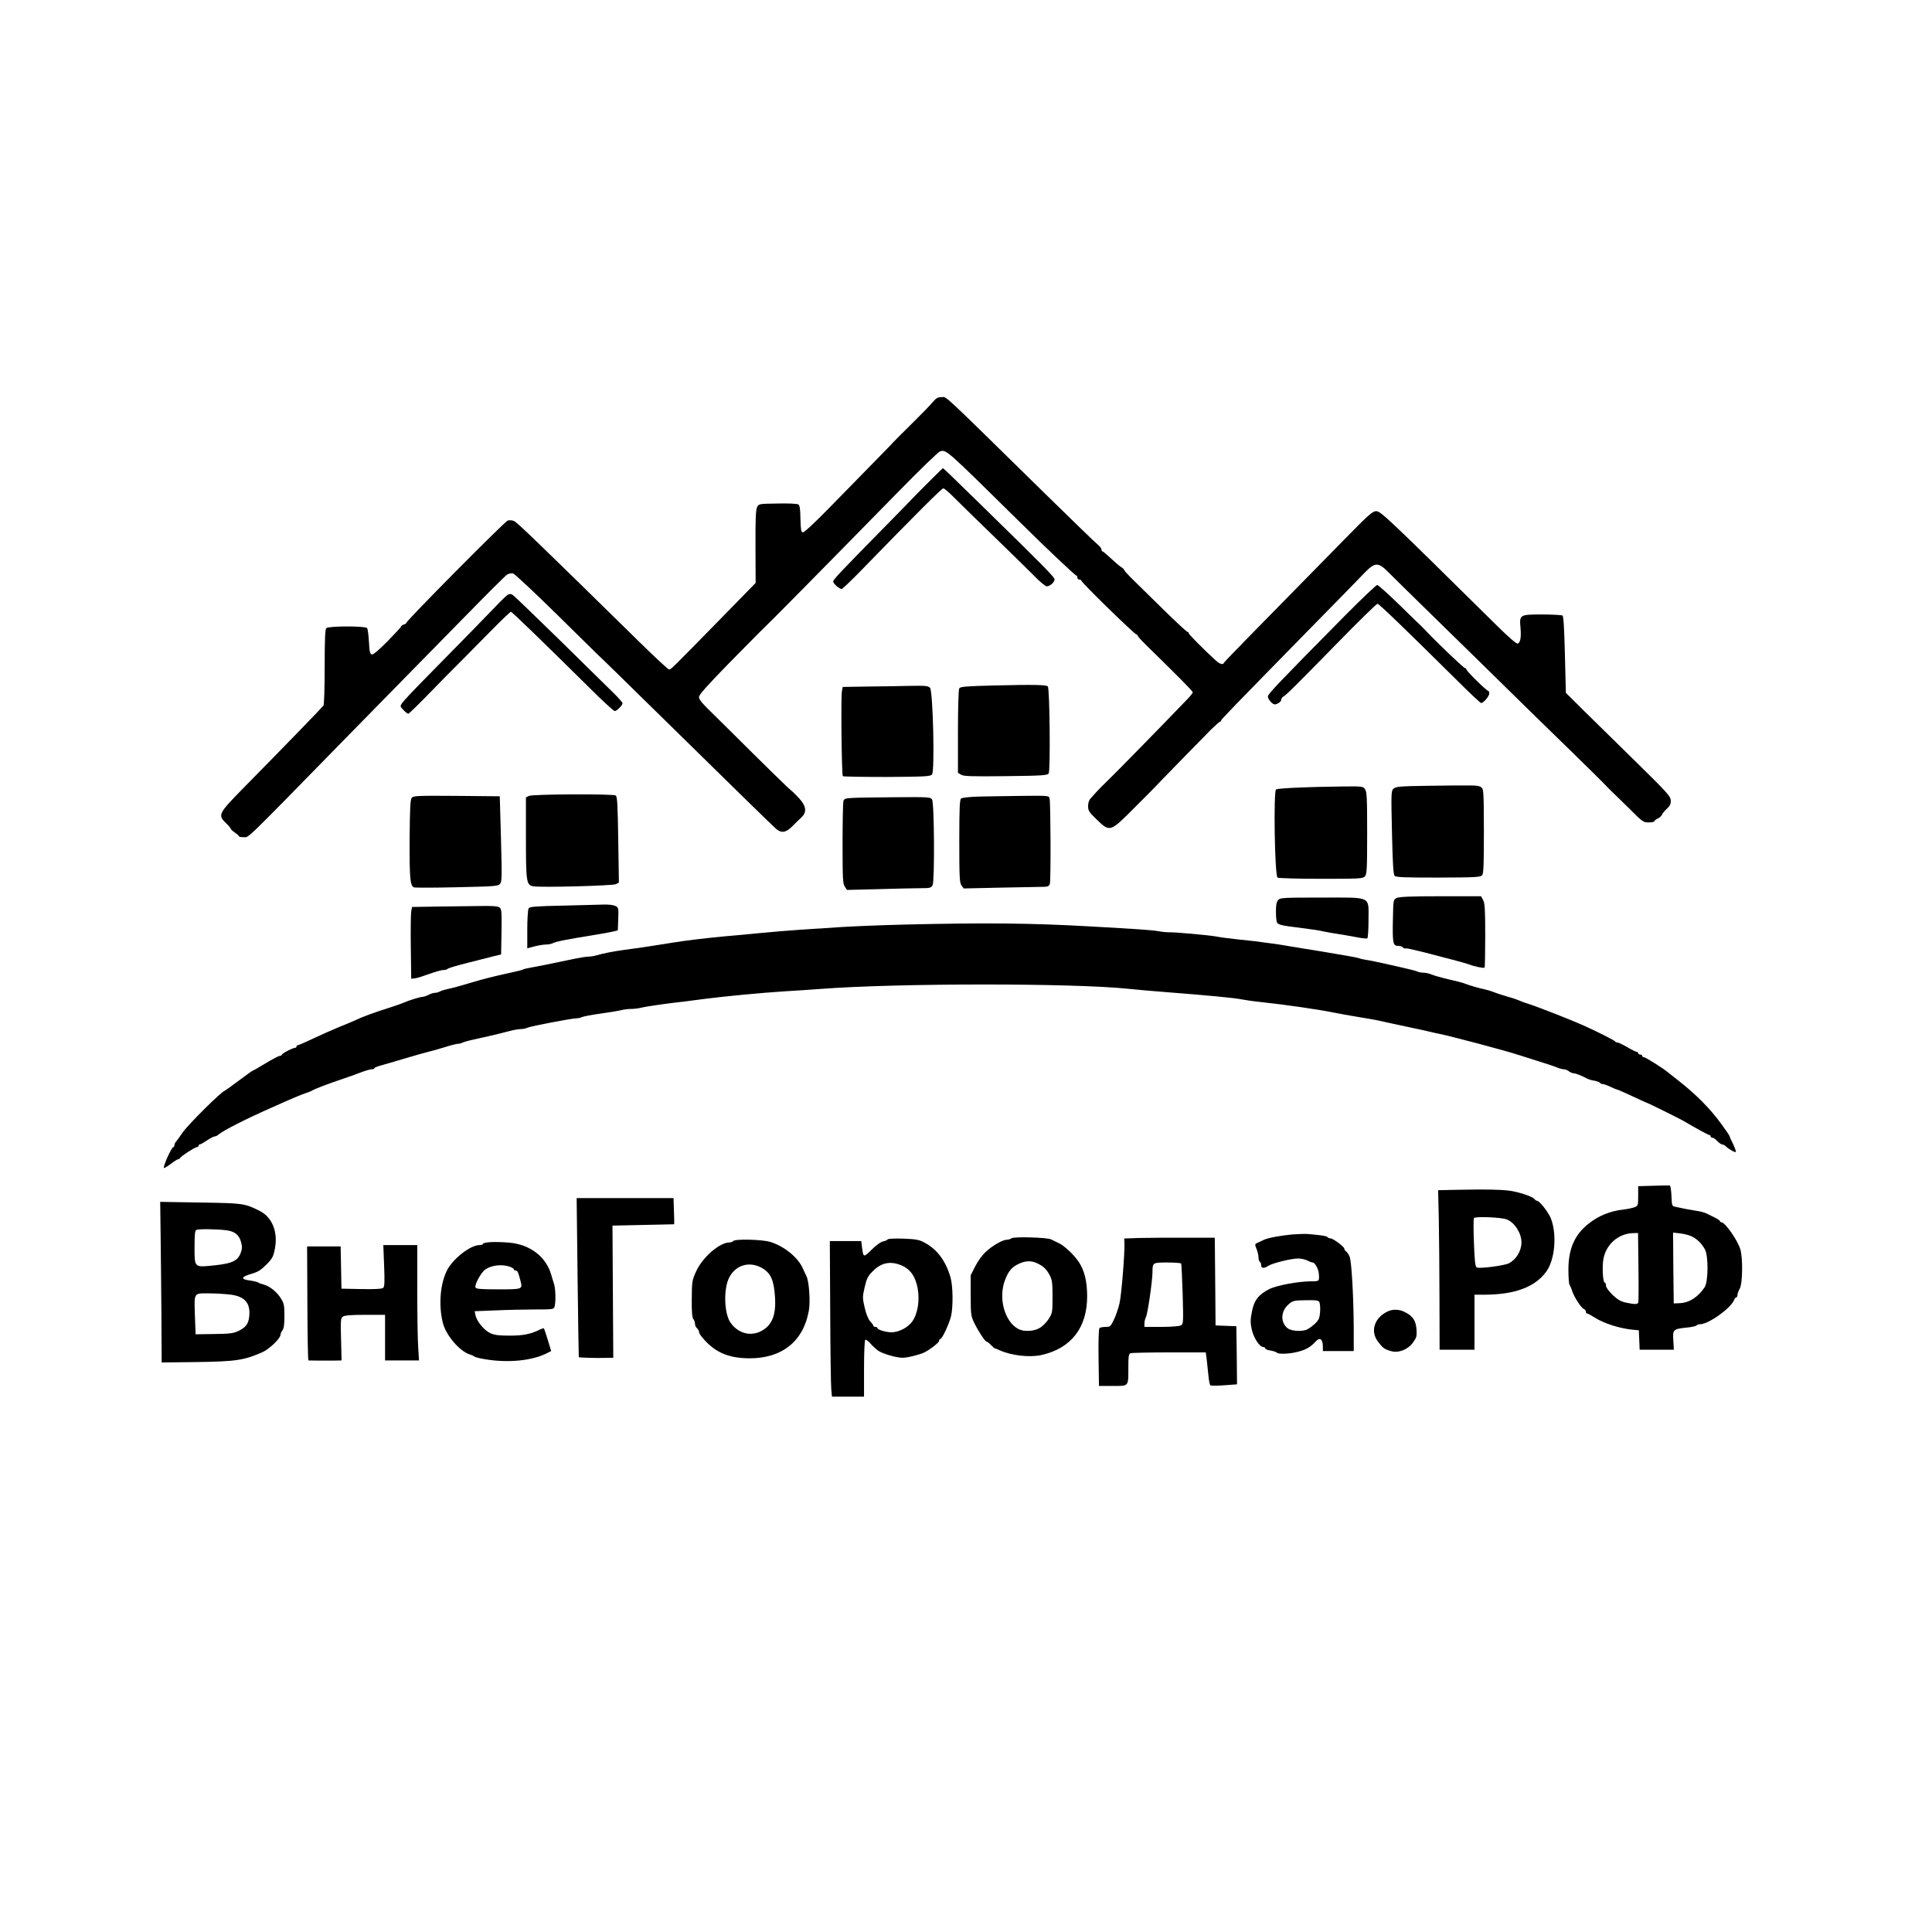 <?xml version="1.0" encoding="UTF-8" standalone="no"?> <svg xmlns="http://www.w3.org/2000/svg" version="1.0" width="1440pt" height="1440pt" viewBox="0 0 1440 1440" preserveAspectRatio="xMidYMid meet"><g transform="translate(0,1440) scale(0.1,-0.1)" fill="#000000" stroke="none"><path d="M6954 11405 c-16 -20 -85 -91 -153 -158 -68 -67 -133 -132 -145 -145 -20 -23 -65 -68 -474 -486 -110 -113 -189 -186 -198 -184 -13 2 -16 21 -18 101 -1 75 -5 100 -16 107 -8 6 -77 9 -155 7 -138 -2 -140 -2 -152 -27 -10 -19 -13 -93 -12 -295 l1 -270 -258 -264 c-378 -386 -373 -381 -387 -381 -7 0 -103 89 -214 198 -766 752 -918 898 -941 908 -15 7 -35 8 -48 4 -25 -10 -754 -745 -754 -761 0 -4 -9 -11 -20 -14 -11 -3 -20 -10 -20 -14 0 -4 -45 -53 -101 -110 -63 -64 -106 -101 -117 -99 -14 3 -18 19 -22 93 -3 50 -9 96 -13 103 -11 17 -288 17 -305 0 -9 -9 -12 -87 -12 -287 0 -152 -4 -282 -9 -290 -9 -13 -283 -296 -604 -622 -179 -183 -185 -194 -122 -255 19 -18 35 -37 35 -41 0 -5 14 -17 30 -28 16 -11 30 -23 30 -27 0 -5 16 -8 37 -8 40 0 -9 -48 778 757 171 174 375 383 455 464 80 81 271 276 425 433 154 158 291 294 303 302 13 9 34 13 46 10 12 -3 159 -141 327 -306 167 -165 305 -300 305 -300 1 0 72 -69 157 -152 930 -913 1142 -1120 1172 -1146 39 -34 74 -28 120 19 22 22 52 52 68 66 42 40 37 82 -15 141 -24 26 -52 54 -63 62 -17 12 -207 198 -467 457 -40 40 -79 78 -86 85 -112 109 -132 132 -132 153 0 17 61 85 219 247 121 122 224 228 230 233 74 70 440 441 1031 1044 162 166 305 304 317 307 48 12 37 22 593 -526 199 -197 414 -400 423 -400 4 0 7 -7 7 -15 0 -8 7 -15 15 -15 8 0 15 -4 15 -8 0 -14 398 -402 412 -402 4 0 8 -4 8 -9 0 -5 36 -44 81 -87 226 -221 329 -325 329 -334 0 -6 -18 -29 -41 -52 -161 -168 -535 -551 -588 -601 -35 -34 -76 -75 -90 -91 -14 -16 -34 -38 -43 -48 -11 -11 -18 -33 -18 -56 0 -34 7 -45 64 -100 99 -96 99 -96 284 90 84 83 152 153 152 153 0 2 336 346 417 428 32 31 61 57 65 57 5 0 8 4 8 8 0 8 62 72 691 714 180 183 352 359 382 391 73 75 99 77 167 10 26 -27 204 -201 395 -388 191 -187 435 -425 541 -530 106 -104 297 -291 425 -415 127 -124 250 -245 272 -269 23 -24 48 -49 55 -55 7 -6 59 -57 116 -113 97 -98 105 -103 144 -103 23 0 42 4 42 8 0 5 11 14 25 20 14 7 29 20 32 29 4 10 20 30 37 45 23 21 30 36 29 62 -1 30 -25 57 -254 282 -139 137 -315 310 -391 384 l-137 136 -7 284 c-5 192 -10 287 -18 292 -6 4 -75 8 -153 8 -167 0 -169 -2 -160 -100 6 -69 -1 -110 -20 -117 -9 -4 -66 45 -156 134 -814 804 -866 853 -900 853 -26 0 -57 -27 -236 -210 -764 -777 -896 -913 -899 -921 -6 -16 -30 -9 -59 17 -87 79 -203 196 -203 204 0 6 -4 10 -9 10 -5 0 -83 72 -173 160 -90 88 -193 190 -230 226 -38 37 -68 70 -68 74 0 4 -10 15 -23 23 -13 8 -48 38 -78 66 -30 28 -57 51 -61 51 -5 0 -8 6 -8 14 0 8 -12 24 -27 36 -16 12 -188 179 -383 370 -803 788 -741 730 -781 730 -29 0 -41 -7 -65 -35z"></path><path d="M6954 10839 c-38 -38 -82 -82 -97 -97 -15 -15 -40 -40 -55 -56 -15 -16 -101 -105 -192 -197 -352 -358 -400 -409 -400 -423 0 -16 46 -56 63 -56 6 0 71 62 145 138 423 435 601 612 613 612 8 0 48 -35 90 -78 42 -42 174 -171 294 -287 119 -115 251 -245 293 -287 41 -43 84 -78 94 -78 24 0 58 30 58 52 0 16 -80 98 -556 563 -234 229 -272 265 -276 265 -2 0 -35 -32 -74 -71z"></path><path d="M10031 9818 c-503 -509 -581 -591 -581 -609 0 -20 33 -59 51 -59 20 0 49 21 49 35 0 8 6 18 14 22 23 13 82 71 396 392 162 166 300 301 307 301 11 0 200 -182 604 -582 87 -87 163 -158 169 -158 17 0 60 51 60 71 0 11 -3 19 -7 19 -12 0 -163 148 -163 160 0 5 -5 10 -10 10 -10 0 -209 190 -283 269 -18 19 -38 39 -44 45 -7 6 -81 77 -164 159 -83 81 -157 147 -164 147 -7 0 -113 -100 -234 -222z"></path><path d="M3786 9968 c-9 -5 -48 -42 -84 -80 -69 -72 -243 -251 -527 -539 -88 -89 -168 -174 -177 -188 -17 -25 -17 -26 9 -53 15 -16 31 -28 36 -28 5 0 80 73 167 163 87 89 163 167 169 172 13 13 121 121 288 291 73 74 136 134 141 134 8 0 222 -207 579 -560 99 -99 187 -180 195 -180 15 0 58 43 58 59 0 5 -31 41 -69 78 -38 37 -217 213 -398 391 -181 177 -338 328 -349 336 -14 10 -25 11 -38 4z"></path><path d="M7412 9291 c-209 -5 -254 -9 -262 -21 -6 -9 -10 -146 -10 -322 l0 -308 23 -14 c18 -12 75 -14 332 -11 273 3 311 6 321 20 14 19 8 633 -6 649 -12 12 -106 14 -398 7z"></path><path d="M6468 9283 l-187 -3 -6 -33 c-8 -43 -2 -624 7 -632 4 -4 152 -6 329 -6 291 2 324 4 336 19 21 26 7 620 -15 645 -13 15 -32 17 -146 15 -72 -2 -215 -4 -318 -5z"></path><path d="M10626 8543 c-191 -3 -222 -6 -239 -21 -18 -16 -19 -30 -12 -327 5 -228 10 -314 20 -323 10 -11 77 -13 326 -13 284 1 315 3 327 19 10 13 12 90 12 330 -1 310 -2 313 -23 326 -23 14 -28 14 -411 9z"></path><path d="M9685 8530 c-88 -3 -166 -9 -174 -14 -20 -13 -10 -644 11 -657 7 -5 153 -9 324 -9 289 0 312 1 327 18 15 16 17 54 17 323 0 259 -2 308 -16 327 -15 21 -20 22 -172 20 -86 -1 -229 -4 -317 -8z"></path><path d="M3943 8468 l-23 -11 0 -297 c0 -333 3 -356 54 -366 58 -10 593 4 617 16 l22 12 -5 320 c-4 262 -7 321 -19 329 -21 13 -619 10 -646 -3z"></path><path d="M3069 8454 c-11 -14 -14 -77 -16 -312 -1 -293 4 -345 33 -356 8 -3 152 -3 319 1 277 6 306 8 321 24 15 17 16 48 8 336 l-9 318 -321 3 c-290 2 -323 1 -335 -14z"></path><path d="M7301 8463 c-71 -2 -130 -8 -138 -15 -10 -8 -13 -76 -13 -317 0 -268 2 -309 16 -330 l17 -23 271 6 c149 3 292 6 317 6 39 0 48 4 54 23 8 25 6 599 -2 635 -5 22 -5 22 -202 20 -108 -1 -252 -4 -320 -5z"></path><path d="M6359 8453 c-59 -3 -68 -6 -73 -26 -3 -12 -6 -155 -6 -317 0 -259 2 -298 17 -319 l16 -24 241 6 c133 4 273 7 313 7 64 0 74 3 84 22 16 30 13 612 -4 639 -11 18 -25 19 -267 17 -140 -1 -285 -3 -321 -5z"></path><path d="M10410 7707 c-25 -12 -25 -15 -28 -152 -4 -183 0 -205 38 -205 16 0 32 -5 35 -10 4 -6 12 -10 18 -9 12 2 31 -2 130 -26 222 -57 326 -85 352 -95 34 -14 104 -28 110 -22 3 3 5 111 5 239 0 190 -3 240 -15 263 l-16 30 -302 0 c-223 0 -309 -4 -327 -13z"></path><path d="M9527 7692 c-13 -14 -17 -37 -17 -88 0 -38 4 -74 8 -80 12 -17 35 -23 169 -39 69 -9 147 -20 172 -26 25 -6 73 -14 106 -19 33 -5 96 -16 139 -24 43 -9 83 -13 87 -10 5 3 9 63 9 133 0 186 31 171 -349 171 -286 0 -309 -1 -324 -18z"></path><path d="M4197 7650 c-205 -4 -249 -8 -257 -20 -5 -8 -10 -79 -10 -157 l0 -141 53 14 c28 7 67 14 85 14 18 0 40 4 50 9 26 14 99 28 327 65 55 9 114 20 130 24 l30 8 3 85 c3 83 2 86 -23 97 -14 7 -52 11 -83 10 -31 -1 -169 -5 -305 -8z"></path><path d="M3258 7643 l-187 -3 -6 -33 c-3 -17 -5 -138 -3 -267 l3 -235 28 3 c15 2 63 17 107 33 44 16 91 29 104 29 12 0 26 3 30 7 7 8 59 23 161 49 33 8 76 19 95 24 19 5 60 15 90 23 l55 13 3 168 c2 152 1 170 -15 182 -13 10 -52 13 -148 11 -71 -1 -214 -3 -317 -4z"></path><path d="M6750 7509 c-173 -4 -391 -13 -485 -19 -93 -6 -231 -15 -305 -20 -74 -5 -209 -16 -300 -25 -91 -9 -208 -20 -260 -24 -155 -15 -289 -31 -380 -46 -89 -15 -274 -43 -375 -56 -68 -9 -155 -26 -201 -40 -17 -5 -42 -9 -57 -9 -15 0 -59 -7 -99 -15 -213 -44 -278 -58 -327 -66 -30 -5 -58 -12 -63 -15 -5 -4 -58 -17 -116 -29 -99 -22 -181 -42 -257 -65 -16 -5 -55 -16 -85 -25 -30 -9 -75 -21 -100 -26 -25 -5 -53 -14 -62 -19 -10 -6 -26 -10 -37 -10 -10 0 -32 -7 -47 -15 -16 -8 -36 -15 -45 -15 -17 0 -101 -26 -134 -41 -11 -5 -47 -18 -80 -29 -179 -58 -219 -73 -295 -108 -25 -11 -79 -34 -120 -50 -41 -17 -123 -53 -182 -81 -59 -28 -112 -51 -117 -51 -6 0 -11 -4 -11 -10 0 -5 -5 -10 -11 -10 -18 0 -99 -43 -99 -52 0 -4 -7 -8 -15 -8 -8 0 -55 -25 -105 -55 -50 -30 -93 -55 -96 -55 -3 0 -50 -34 -105 -75 -55 -41 -102 -75 -104 -75 -19 0 -272 -251 -313 -310 -20 -30 -43 -61 -49 -68 -7 -7 -13 -20 -13 -28 0 -8 -3 -14 -8 -14 -13 0 -79 -146 -70 -155 3 -3 26 11 51 30 25 19 50 35 56 35 5 0 11 4 13 8 5 13 111 82 125 82 7 0 13 5 13 10 0 6 4 10 9 10 6 0 30 14 54 30 25 17 51 30 58 30 7 0 20 6 28 14 34 29 200 114 381 194 25 11 86 38 135 60 50 22 108 46 130 53 22 7 45 16 50 20 13 10 132 55 225 86 41 13 103 36 137 49 34 13 71 24 82 24 12 0 21 3 21 8 0 4 19 12 43 19 23 6 105 30 182 53 77 23 158 46 180 51 22 5 76 20 120 34 44 14 88 25 98 25 9 0 25 4 35 9 9 5 53 17 97 26 87 19 169 38 256 61 30 8 67 14 82 14 15 0 35 4 45 9 21 11 338 72 370 71 12 0 30 4 40 9 9 5 71 17 137 26 66 9 136 21 156 26 20 5 53 9 74 9 21 0 54 4 74 9 34 9 199 33 321 46 30 4 103 13 162 21 141 18 410 44 583 55 77 4 199 13 270 18 574 44 1890 44 2295 1 52 -6 181 -17 285 -25 320 -25 508 -43 560 -54 28 -5 93 -15 145 -20 185 -20 421 -54 535 -77 39 -8 126 -24 195 -35 69 -11 141 -24 160 -29 19 -4 69 -16 110 -24 41 -9 98 -21 125 -27 28 -5 79 -17 115 -25 36 -9 74 -17 85 -19 85 -17 491 -124 600 -160 22 -7 87 -27 145 -46 58 -18 119 -38 137 -46 17 -7 39 -13 50 -13 10 0 27 -7 37 -15 11 -8 27 -15 36 -15 15 0 58 -17 101 -40 9 -5 33 -12 53 -15 20 -4 39 -11 42 -16 3 -5 12 -9 20 -9 8 0 34 -9 56 -20 23 -11 45 -20 49 -20 4 0 55 -22 114 -50 59 -27 108 -50 111 -50 5 0 241 -117 269 -133 96 -57 189 -107 196 -107 5 0 9 -4 9 -10 0 -5 6 -10 13 -10 8 0 24 -11 37 -25 13 -14 29 -25 36 -25 7 0 19 -6 26 -13 24 -23 70 -49 76 -43 3 3 -7 30 -21 60 -15 30 -27 57 -27 60 0 3 -27 43 -60 88 -84 116 -190 222 -319 323 -36 28 -72 56 -80 63 -32 28 -166 112 -178 112 -7 0 -13 5 -13 10 0 6 -7 10 -15 10 -8 0 -15 5 -15 10 0 6 -5 10 -11 10 -6 0 -38 16 -70 35 -33 19 -66 35 -74 35 -7 0 -15 3 -17 8 -3 7 -137 75 -238 120 -77 35 -342 139 -400 157 -30 9 -68 23 -85 31 -16 7 -57 20 -90 29 -33 10 -74 23 -90 30 -17 7 -46 16 -65 20 -42 8 -127 33 -155 45 -11 5 -63 18 -115 30 -52 12 -110 28 -128 36 -18 8 -46 14 -62 14 -17 0 -38 4 -48 10 -16 8 -318 77 -387 87 -16 2 -37 7 -45 11 -8 3 -49 11 -90 18 -41 7 -118 20 -170 29 -52 9 -122 20 -155 25 -33 5 -87 14 -120 20 -33 6 -96 16 -140 21 -44 6 -91 12 -105 14 -14 2 -72 8 -130 14 -58 6 -127 15 -155 21 -57 10 -318 34 -355 31 -13 0 -49 3 -80 9 -47 8 -148 15 -505 35 -442 25 -778 28 -1375 14z"></path><path d="M12323 5562 l-113 -3 0 -73 c0 -71 -1 -74 -27 -84 -16 -6 -53 -14 -83 -17 -100 -12 -185 -46 -260 -106 -104 -82 -150 -187 -150 -344 0 -56 4 -105 8 -110 4 -6 14 -28 21 -50 16 -47 67 -124 87 -132 8 -3 14 -11 14 -19 0 -8 4 -14 9 -14 6 0 29 -13 53 -28 70 -46 200 -87 298 -94 l35 -3 3 -72 3 -73 127 0 128 0 -4 69 c-5 82 -2 85 100 96 37 3 70 11 73 16 4 5 15 9 27 9 63 0 234 123 254 183 3 9 10 17 15 17 5 0 9 8 9 18 0 9 8 31 17 47 22 40 24 230 4 295 -23 71 -114 200 -141 200 -5 0 -10 3 -10 8 0 4 -17 16 -37 26 -21 10 -49 24 -63 31 -14 7 -45 16 -70 19 -25 4 -65 11 -90 16 -25 5 -57 12 -72 15 -26 5 -27 7 -30 82 -2 42 -7 77 -13 77 -5 1 -61 0 -122 -2z m-111 -604 c2 -139 1 -259 -1 -265 -4 -16 -25 -16 -92 -2 -40 9 -62 22 -100 58 -29 28 -49 56 -49 69 0 12 -4 22 -9 22 -14 0 -21 116 -10 177 20 109 112 189 221 192 l37 1 3 -252z m398 226 c41 -20 73 -52 98 -97 26 -49 25 -240 -3 -282 -48 -72 -113 -114 -183 -118 l-47 -2 -3 264 -2 264 52 -6 c29 -3 69 -13 88 -23z"></path><path d="M10867 5532 l-148 -3 5 -217 c2 -119 5 -387 5 -594 l1 -378 130 0 130 0 0 205 0 205 68 0 c232 0 382 56 467 172 64 88 81 274 35 395 -17 45 -85 133 -104 133 -5 0 -14 6 -20 14 -16 19 -122 54 -191 62 -71 8 -175 10 -378 6z m364 -221 c59 -24 109 -102 109 -171 0 -64 -39 -128 -94 -156 -33 -17 -214 -41 -238 -31 -12 4 -17 40 -22 181 -4 97 -4 181 0 187 8 14 206 6 245 -10z"></path><path d="M4305 4878 c4 -326 8 -594 9 -594 3 -3 134 -7 194 -5 l63 1 -3 493 -3 492 230 5 230 5 0 38 c-1 20 -2 64 -3 97 l-2 60 -361 0 -361 0 7 -592z"></path><path d="M1197 5209 c2 -129 4 -398 6 -599 l2 -365 255 3 c299 4 358 13 497 74 48 21 133 102 133 127 0 9 7 25 15 35 11 14 15 46 15 108 0 76 -3 93 -26 130 -29 48 -85 93 -130 104 -16 4 -34 10 -39 15 -6 4 -34 11 -63 15 -70 9 -66 27 10 49 49 14 71 27 112 68 45 45 53 60 64 115 26 128 -18 239 -113 287 -114 56 -119 57 -441 62 l-300 5 3 -233z m485 22 c69 -8 101 -35 116 -93 8 -32 7 -49 -5 -79 -22 -57 -64 -76 -192 -90 -155 -16 -151 -20 -151 136 0 89 3 125 13 128 18 8 153 6 219 -2z m42 -481 c104 -15 145 -66 133 -166 -6 -53 -26 -79 -84 -106 -34 -16 -66 -20 -178 -21 l-137 -2 -5 129 c-6 187 -12 176 105 176 53 0 128 -5 166 -10z"></path><path d="M9630 5199 c-92 -9 -177 -25 -210 -40 -14 -6 -35 -16 -47 -22 -21 -9 -21 -12 -8 -45 8 -19 15 -47 15 -63 0 -15 5 -31 10 -34 6 -3 10 -15 10 -26 0 -23 22 -25 53 -4 30 20 172 55 222 55 22 0 53 -7 69 -15 15 -8 34 -15 40 -15 17 0 44 -50 46 -85 4 -54 3 -55 -53 -55 -96 0 -257 -29 -314 -57 -82 -41 -116 -84 -132 -170 -12 -59 -12 -83 -1 -132 13 -61 58 -131 86 -131 8 0 14 -4 14 -10 0 -5 18 -13 40 -16 22 -4 43 -11 46 -15 8 -14 97 -11 159 6 57 14 95 36 129 74 34 38 56 22 56 -40 l0 -29 115 0 115 0 0 163 c-1 239 -16 508 -31 542 -8 17 -19 34 -26 38 -7 4 -13 13 -13 20 -1 15 -84 77 -104 77 -8 0 -17 4 -21 9 -5 9 -62 17 -155 24 -19 1 -69 -1 -110 -4z m204 -505 c10 -26 7 -104 -6 -127 -12 -22 -45 -53 -82 -74 -35 -20 -119 -16 -149 7 -54 43 -52 125 5 176 32 30 42 32 139 33 71 1 88 -2 93 -15z"></path><path d="M7540 5171 c-8 -6 -24 -11 -34 -11 -32 0 -107 -43 -156 -88 -27 -24 -61 -70 -81 -110 l-34 -67 0 -150 c0 -137 2 -154 24 -200 30 -63 83 -145 95 -145 5 0 19 -11 32 -25 13 -14 26 -25 30 -25 3 0 20 -7 37 -15 84 -38 220 -54 307 -35 223 49 344 204 343 440 0 109 -21 194 -63 255 -40 58 -109 122 -150 140 -19 9 -44 21 -55 27 -27 15 -275 22 -295 9z m191 -187 c48 -23 68 -43 93 -89 18 -35 21 -56 21 -160 0 -115 -1 -122 -29 -166 -16 -25 -46 -55 -67 -67 -45 -26 -116 -29 -158 -8 -103 54 -152 230 -100 366 25 66 51 97 104 121 50 23 92 24 136 3z"></path><path d="M8497 5173 l-118 -4 2 -32 c3 -76 -22 -388 -37 -452 -9 -38 -28 -94 -42 -122 -24 -50 -28 -53 -62 -53 -20 0 -40 -4 -45 -9 -6 -6 -9 -97 -7 -220 l3 -211 103 0 c122 0 116 -8 116 141 0 79 3 98 16 103 9 3 138 6 289 6 l272 0 7 -52 c3 -29 9 -83 13 -121 3 -37 10 -70 15 -73 5 -3 52 -3 104 1 l94 7 -2 217 -3 216 -77 3 -78 3 -2 262 c-1 144 -3 291 -3 327 l-1 65 -219 0 c-121 1 -273 -1 -338 -2z m307 -191 c2 -4 7 -107 11 -229 6 -214 5 -222 -14 -232 -11 -6 -76 -11 -145 -11 l-126 0 0 26 c0 14 5 35 11 47 13 23 48 266 49 334 0 73 1 73 110 73 55 0 101 -3 104 -8z"></path><path d="M6616 5162 c-3 -5 -19 -12 -35 -15 -17 -4 -53 -29 -85 -62 -60 -59 -61 -59 -71 18 l-6 47 -117 0 -117 0 3 -527 c1 -291 5 -552 8 -580 l5 -53 120 0 119 0 0 209 c0 116 4 212 9 215 5 3 22 -9 38 -27 15 -18 42 -42 58 -54 34 -23 135 -53 183 -53 37 0 131 24 164 41 47 25 108 73 108 86 0 7 4 13 9 13 13 0 67 115 80 172 16 70 14 227 -5 289 -35 121 -99 206 -189 255 -44 24 -63 28 -161 32 -67 2 -114 0 -118 -6z m102 -193 c67 -28 105 -82 122 -173 16 -89 0 -190 -41 -246 -32 -45 -100 -80 -154 -80 -42 0 -105 19 -105 32 0 4 -7 8 -15 8 -8 0 -15 3 -15 8 0 4 -10 19 -23 32 -15 16 -31 55 -42 103 -17 74 -17 80 0 154 15 65 25 83 60 118 63 64 131 78 213 44z"></path><path d="M5465 5150 c-3 -5 -15 -10 -26 -10 -75 0 -201 -109 -250 -215 -31 -68 -32 -75 -33 -207 -1 -97 3 -141 12 -150 6 -6 12 -22 12 -34 0 -12 7 -27 15 -34 8 -7 15 -19 15 -26 0 -8 10 -26 23 -41 92 -111 192 -156 352 -157 244 -1 404 127 444 357 12 68 1 217 -18 255 -5 9 -18 37 -29 62 -37 80 -136 160 -239 193 -58 19 -267 24 -278 7z m218 -203 c61 -36 85 -89 93 -208 10 -136 -19 -213 -97 -257 -81 -47 -179 -21 -235 61 -47 70 -52 247 -10 333 49 97 153 127 249 71z"></path><path d="M3658 5142 c-32 -2 -58 -7 -58 -12 0 -6 -12 -10 -26 -10 -67 0 -196 -100 -241 -186 -51 -99 -65 -255 -34 -387 21 -95 125 -218 202 -242 13 -4 29 -11 35 -16 6 -5 42 -14 80 -20 171 -29 351 -11 460 45 l32 16 -25 83 c-14 45 -27 84 -29 86 -2 2 -14 -1 -27 -7 -67 -35 -126 -47 -227 -47 -81 0 -114 4 -145 18 -46 21 -102 89 -111 134 l-6 30 153 6 c84 4 216 7 294 7 139 0 143 1 149 23 9 34 7 127 -3 161 -5 17 -15 51 -23 76 -38 133 -158 225 -312 238 -44 4 -107 6 -138 4z m141 -183 c17 -6 31 -15 31 -20 0 -5 6 -9 14 -9 13 0 19 -12 36 -79 15 -61 15 -61 -166 -61 -132 0 -166 3 -170 14 -8 21 41 111 73 134 46 32 123 41 182 21z"></path><path d="M2863 4966 c5 -122 3 -157 -7 -165 -9 -8 -65 -11 -162 -9 l-149 3 -3 158 -3 157 -125 0 -125 0 2 -425 c1 -234 4 -425 8 -425 13 -1 139 -2 191 -1 l56 1 -4 157 c-4 142 -3 158 14 170 13 9 59 13 166 13 l148 0 0 -170 0 -170 127 0 126 0 -6 98 c-4 53 -7 247 -7 430 l0 332 -127 0 -126 0 6 -154z"></path><path d="M10334 4621 c-91 -48 -120 -143 -66 -217 36 -49 48 -59 95 -73 57 -19 129 8 169 63 26 36 29 47 26 96 -5 67 -27 100 -84 129 -48 25 -97 25 -140 2z"></path></g></svg> 